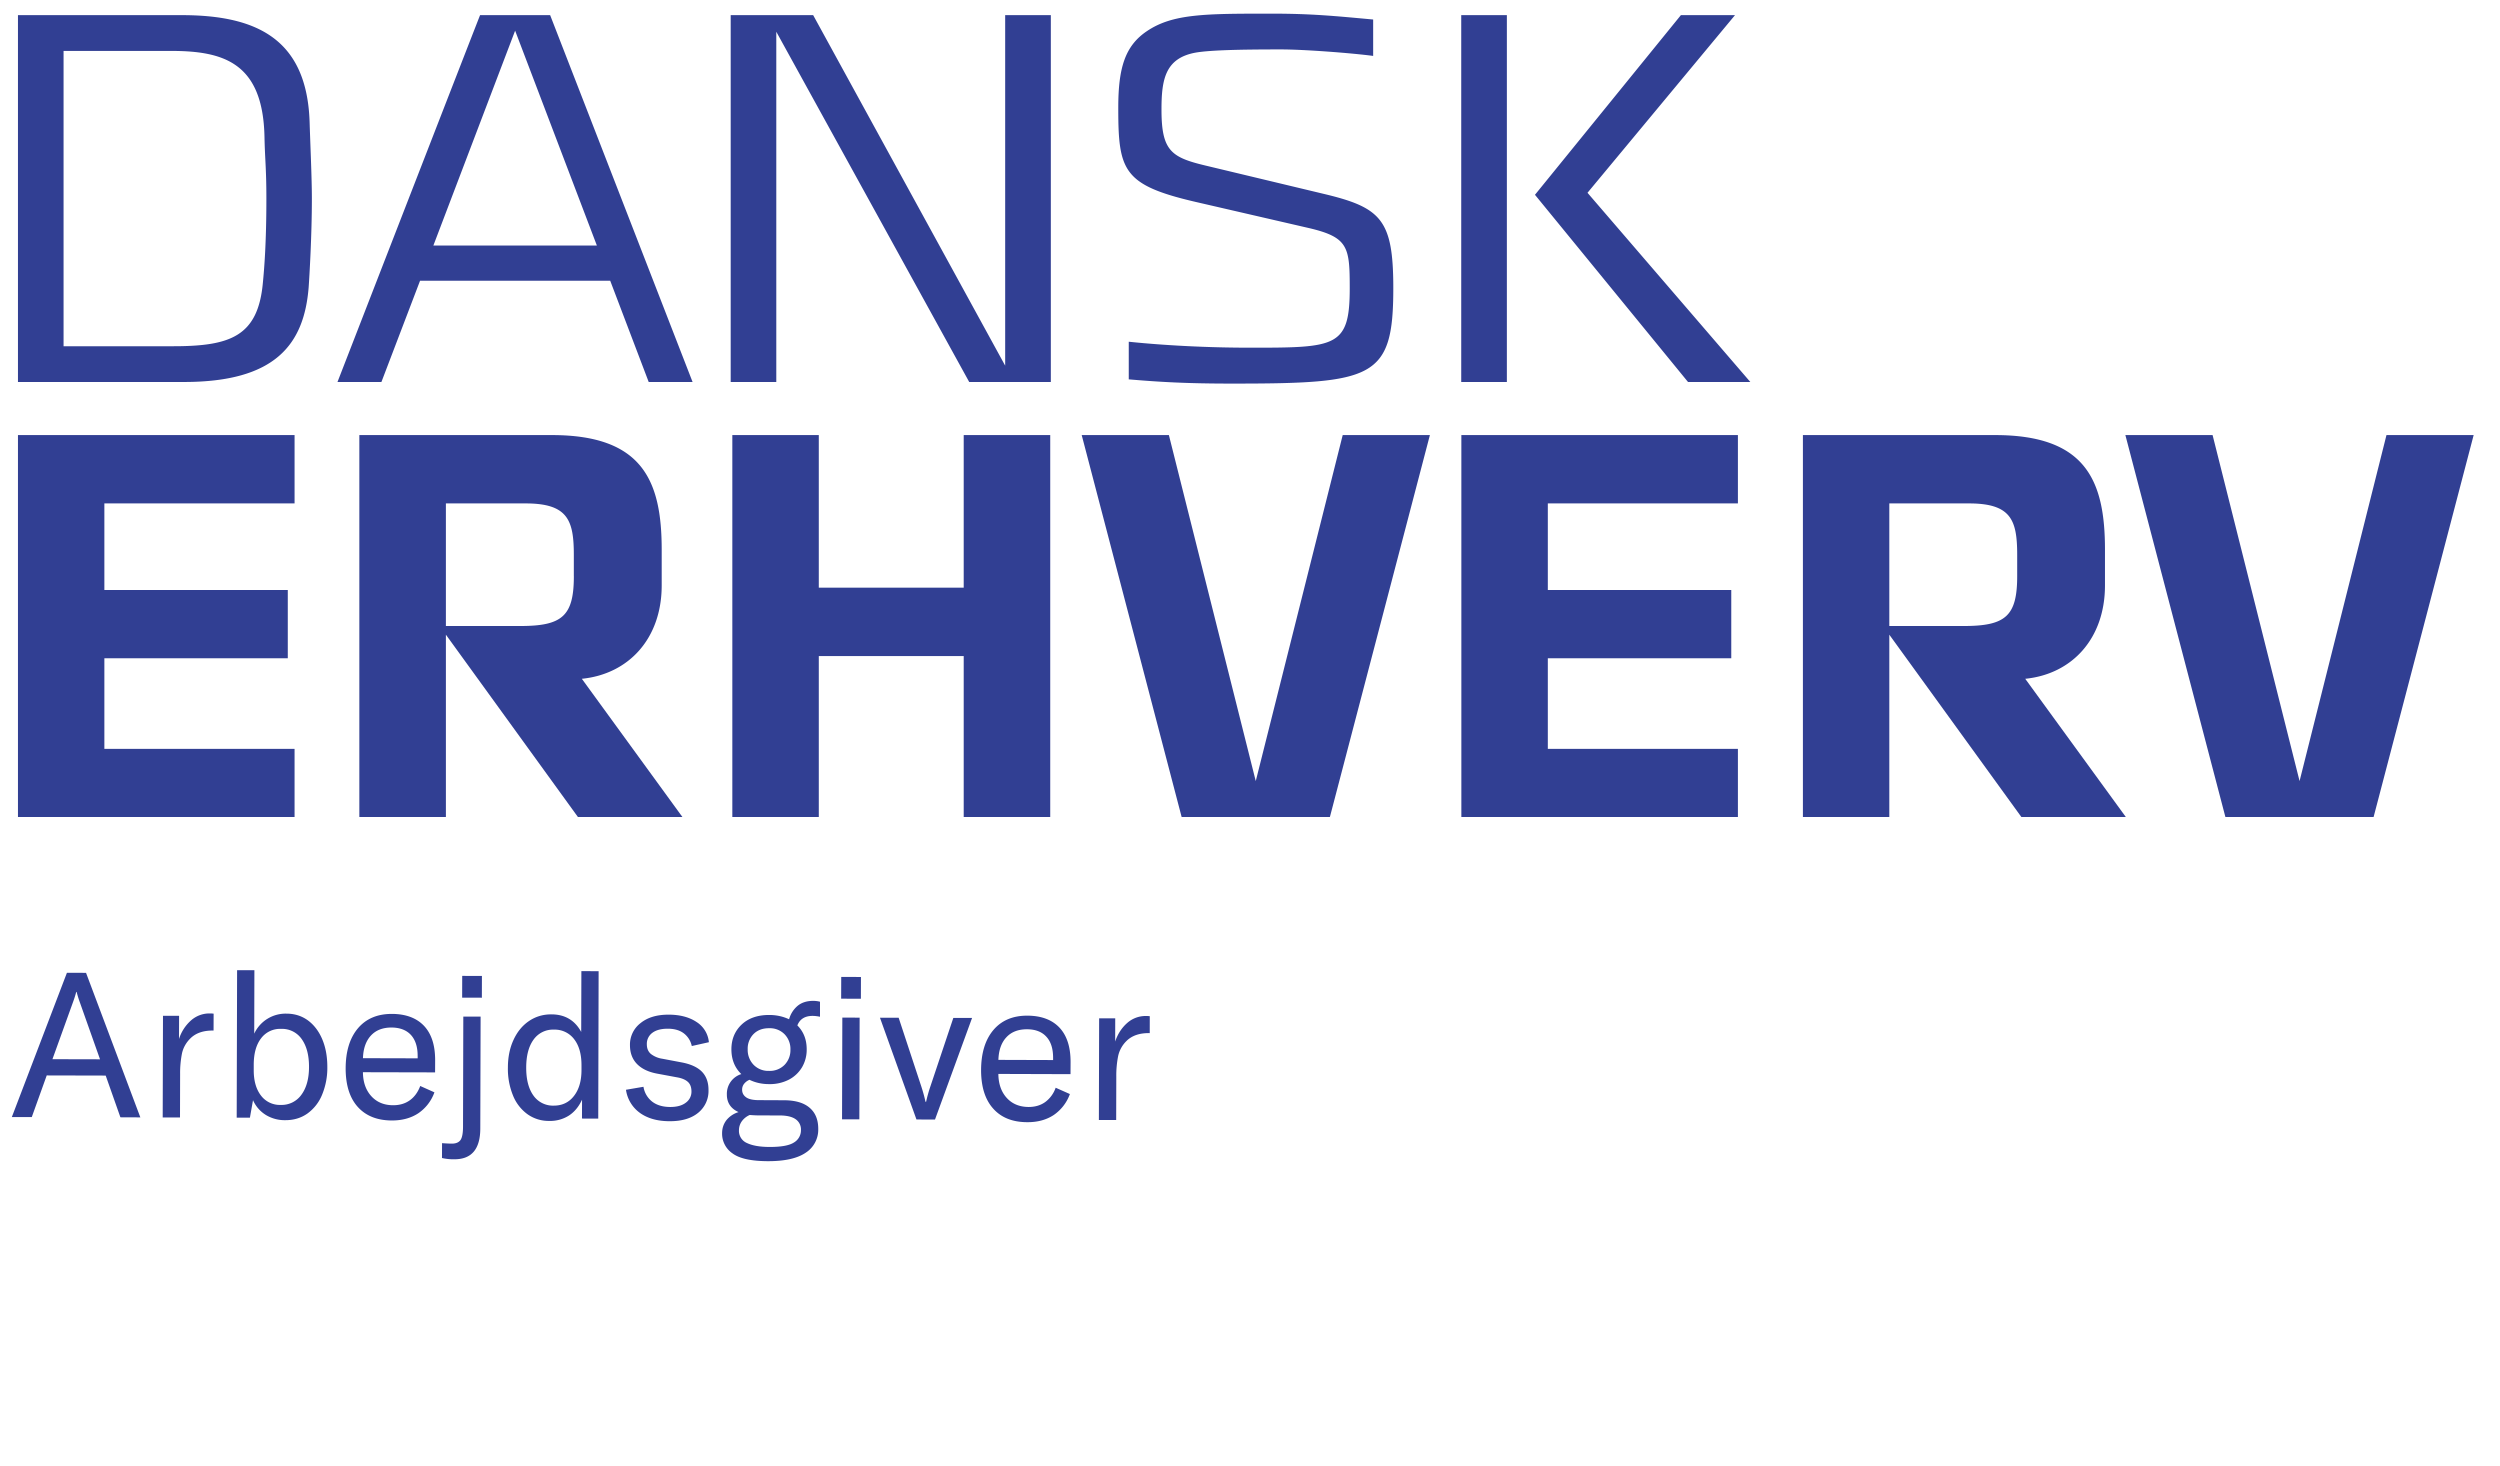 <svg xmlns="http://www.w3.org/2000/svg" width="87" height="51"><path d="M9.148 9.841c-.17 1.877-1.15 2.208-3.127 2.208H2.212V1.772h3.73c1.81 0 3.206.386 3.262 2.983.015.778.066 1.104.066 2.154 0 1.561-.076 2.461-.122 2.932m1.626-5.604C10.676 1.34 8.91.527 6.324.527H.625v12.766h5.778c3.168 0 4.178-1.296 4.338-3.293.025-.354.112-1.79.112-3.09 0-.703-.052-1.808-.079-2.673m4.307 4.307l2.845-7.477 2.845 7.477h-5.69zM19.145.527h-2.438c-.006 0-4.963 12.767-4.963 12.767h1.529l1.345-3.525h6.617l1.34 3.525h1.527L19.145.527zm15.835 0h1.589v12.767h-2.84L27.015 1.105v12.189h-1.587V.527h2.87l6.682 12.198zm3.936 3.219c0-1.38.233-2.15.998-2.663.9-.608 2.03-.608 4.33-.608 1.395 0 2.196.08 3.542.204v1.267c-.728-.098-2.397-.226-3.206-.226-1.374 0-2.468.022-2.977.112-1.055.195-1.183.935-1.183 1.982 0 1.427.33 1.661 1.53 1.947l4.096.981c2.024.48 2.441.9 2.441 3.287 0 3.15-.674 3.32-5.626 3.32-1.576 0-2.508-.056-3.58-.147v-1.31c.784.083 2.338.208 4.247.208 2.968 0 3.443-.02 3.443-2.063 0-1.426-.042-1.773-1.393-2.094l-3.968-.916c-2.538-.59-2.694-1.09-2.694-3.28m11.935 9.546h1.588V.526h-1.588zm4.394-6.584l5.666 6.584h-2.168l-5.326-6.514L58.495.527h1.883zM.625 15.141h9.626v2.377H3.632v3.015h6.383v2.375H3.632v3.153h6.619v2.371H.625zm19.345 4.906c0 1.39-.4 1.738-1.865 1.738h-2.588v-4.266h2.772c1.473 0 1.68.585 1.68 1.794v.734zm.277 3.575c1.636-.164 2.78-1.405 2.78-3.25v-1.243c0-2.393-.662-3.988-3.819-3.988h-6.703v13.29h3.012v-6.344l4.595 6.345h3.636l-3.5-4.81zm13.29-8.481h3.011v13.291h-3.011v-5.6h-5.043v5.6h-3.009V15.141h3.009v5.311h5.043zm13.189 0h3.034l-3.48 13.291h-5.159l-3.478-13.291h3.034l3.023 12.04zm4.129 0h9.624v2.377h-6.615v3.015h6.384v2.375h-6.384v3.153h6.615v2.371h-9.624zm19.343 4.906c0 1.39-.398 1.738-1.86 1.738h-2.59v-4.266h2.77c1.475 0 1.68.585 1.68 1.794v.734zm.28 3.575c1.636-.164 2.775-1.405 2.775-3.25v-1.243c0-2.393-.655-3.988-3.822-3.988h-6.69v13.29h3.007v-6.344l4.596 6.345h3.635l-3.501-4.81zm15.605-8.481l-3.482 13.291h-5.157l-3.481-13.291h3.035l3.027 12.04 3.024-12.04zM3.481 36.864l-.695-1.962a3.658 3.658 0 01-.119-.383h-.014a3.99 3.99 0 01-.122.382l-.706 1.959 1.656.004zm.197.566l-2.052-.005-.52 1.449-.694-.001 1.917-5.02.665.002 1.89 5.03-.694-.003-.512-1.452zm2.966-1.916a.963.963 0 01.663-.246.78.78 0 01.127.008l-.002.587h-.028c-.335-.001-.595.09-.779.274-.152.15-.249.325-.292.522a3.492 3.492 0 00-.065.714l-.004 1.515-.602-.001.01-3.538h.56l-.003.808a1.46 1.46 0 01.415-.643m3.846 2.582c.175-.238.263-.56.264-.965.001-.406-.083-.728-.252-.967a.832.832 0 00-.72-.359.823.823 0 00-.698.331c-.169.221-.253.525-.254.912v.184c-.002.373.081.668.248.888a.82.82 0 00.69.331.844.844 0 00.722-.355m-1.25.697a1.139 1.139 0 01-.435-.507l-.108.608h-.46l.014-5.13h.602l-.006 2.208a1.203 1.203 0 011.127-.697c.283.001.531.08.746.238.214.16.38.38.497.66.117.281.175.601.174.96a2.435 2.435 0 01-.183.965 1.5 1.5 0 01-.51.653c-.22.155-.477.232-.769.231a1.262 1.262 0 01-.69-.189m5.295-2.041c.002-.321-.078-.566-.235-.737-.157-.169-.383-.256-.675-.257-.306 0-.546.094-.719.283-.172.188-.263.449-.274.784l1.904.005v-.078zm.607.567l-2.511-.006c.003.344.1.622.291.833.19.21.444.315.76.316.227 0 .42-.057.58-.172.16-.114.282-.281.363-.498l.494.221a1.482 1.482 0 01-.563.73c-.255.167-.56.25-.918.25-.51-.002-.905-.159-1.188-.474-.281-.314-.421-.762-.42-1.342.002-.595.145-1.058.428-1.393.284-.334.677-.501 1.182-.5.482.002.854.14 1.115.414.26.275.39.674.389 1.197l-.002.424zm.944-3.358l.686.002-.002.757-.686-.002.002-.757zm-.704 6.338l.002-.517c.137.01.252.016.347.016.136 0 .234-.042.294-.123.059-.082.089-.24.089-.471l.01-3.827h.602l-.011 3.893c-.001.717-.302 1.074-.901 1.073a1.775 1.775 0 01-.432-.044zm4.59-2.156c.176-.223.264-.523.265-.901v-.163c.002-.386-.083-.691-.255-.914a.845.845 0 00-.703-.334.827.827 0 00-.71.348c-.17.234-.255.558-.256.973-.001.415.083.739.252.974a.83.83 0 00.707.35c.292 0 .526-.11.7-.333m-1.614.632a1.484 1.484 0 01-.504-.651 2.446 2.446 0 01-.178-.974c0-.358.065-.678.194-.958.128-.28.306-.5.536-.657.229-.157.49-.236.783-.235.47 0 .817.205 1.038.612l.006-2.117.6.003-.013 5.13-.566-.002.002-.658c-.11.24-.26.423-.451.55a1.216 1.216 0 01-.697.19 1.265 1.265 0 01-.75-.233m3.917-.043a1.195 1.195 0 01-.49-.808l.609-.104a.816.816 0 00.303.517c.16.123.37.185.629.186.23 0 .412-.049.542-.15a.47.47 0 00.196-.386c0-.15-.042-.264-.127-.339-.085-.077-.211-.129-.381-.158l-.694-.129c-.302-.057-.534-.17-.696-.337-.162-.168-.243-.387-.242-.656a.94.94 0 01.367-.763c.243-.198.57-.296.98-.295.397.001.72.088.972.257a.933.933 0 01.427.702l-.595.133a.748.748 0 00-.275-.44c-.141-.108-.327-.163-.56-.163-.225 0-.403.045-.533.14a.473.473 0 00-.196.402c0 .142.045.253.138.334a.85.85 0 00.406.17l.686.13c.315.062.548.173.696.33.148.158.222.37.22.635a.975.975 0 01-.358.784c-.24.197-.571.296-.995.294-.42 0-.763-.097-1.03-.286M27.3 37.06a.732.732 0 00.207-.534.733.733 0 00-.204-.534.718.718 0 00-.537-.21c-.227-.001-.407.067-.543.203a.722.722 0 00-.203.53.744.744 0 00.204.539.713.713 0 00.538.213.72.72 0 00.538-.207zm-.912 1.756a3.84 3.84 0 01-.297-.015.67.67 0 00-.28.225.537.537 0 00-.095.305.459.459 0 00.277.446c.186.09.451.137.796.137.401 0 .683-.051.843-.157a.49.49 0 00.241-.427.433.433 0 00-.183-.38c-.122-.087-.305-.131-.55-.132l-.752-.002zm1.36-3.131c.218.218.326.496.325.836a1.207 1.207 0 01-.162.619 1.148 1.148 0 01-.454.43 1.447 1.447 0 01-.697.157c-.245 0-.471-.05-.678-.15a.463.463 0 00-.186.138.32.32 0 00-.07.208c0 .108.044.195.137.262.091.066.24.1.448.1l.863.004c.398 0 .697.086.899.26.203.172.303.419.302.74a.953.953 0 01-.433.823c-.29.199-.73.299-1.325.297-.576-.002-.985-.092-1.227-.272a.83.83 0 01-.361-.702c0-.17.05-.32.148-.45a.863.863 0 01.425-.284c-.273-.123-.409-.33-.407-.617a.717.717 0 01.503-.706c-.23-.222-.345-.51-.345-.864.001-.35.12-.635.357-.86.236-.222.555-.333.956-.333.25 0 .482.05.694.15a.935.935 0 01.294-.465c.14-.117.323-.176.55-.176a.945.945 0 01.232.03v.523a1.318 1.318 0 00-.256-.03c-.268 0-.445.11-.532.332zm1.565-.272l.602.001-.01 3.538h-.602l.01-3.539zm-.038-1.416l.686.002-.002.758-.687-.003.003-.757zm1.348 1.42l.65.001.787 2.387c.06.184.11.363.147.538h.021a5.01 5.01 0 01.15-.537l.798-2.383.652.002-1.29 3.535-.645-.002-1.27-3.541zm6.025 1.396c0-.322-.078-.566-.236-.736-.157-.172-.383-.258-.675-.258-.306 0-.545.093-.718.282-.174.188-.264.45-.275.783l1.904.006v-.078zm.607.568l-2.512-.008c.004.346.1.623.291.834.19.21.444.313.76.316.227 0 .42-.057.58-.172a1.04 1.04 0 00.363-.498l.495.22a1.5 1.5 0 01-.565.731c-.253.166-.558.25-.916.248-.51 0-.907-.157-1.188-.473-.282-.314-.422-.762-.421-1.342.002-.593.145-1.057.428-1.392.283-.334.678-.502 1.182-.5.483.002.854.14 1.114.413.261.276.39.675.39 1.198l-.002.425zm1.968-1.778a.963.963 0 01.663-.246c.056 0 .098.003.126.007l-.001.588h-.028c-.335-.001-.595.09-.78.273a1.04 1.04 0 00-.291.523 3.489 3.489 0 00-.065.715l-.004 1.514-.602-.001.009-3.538h.56l-.002.808c.089-.265.229-.478.415-.643" fill="#313F93" fill-rule="evenodd"/></svg>